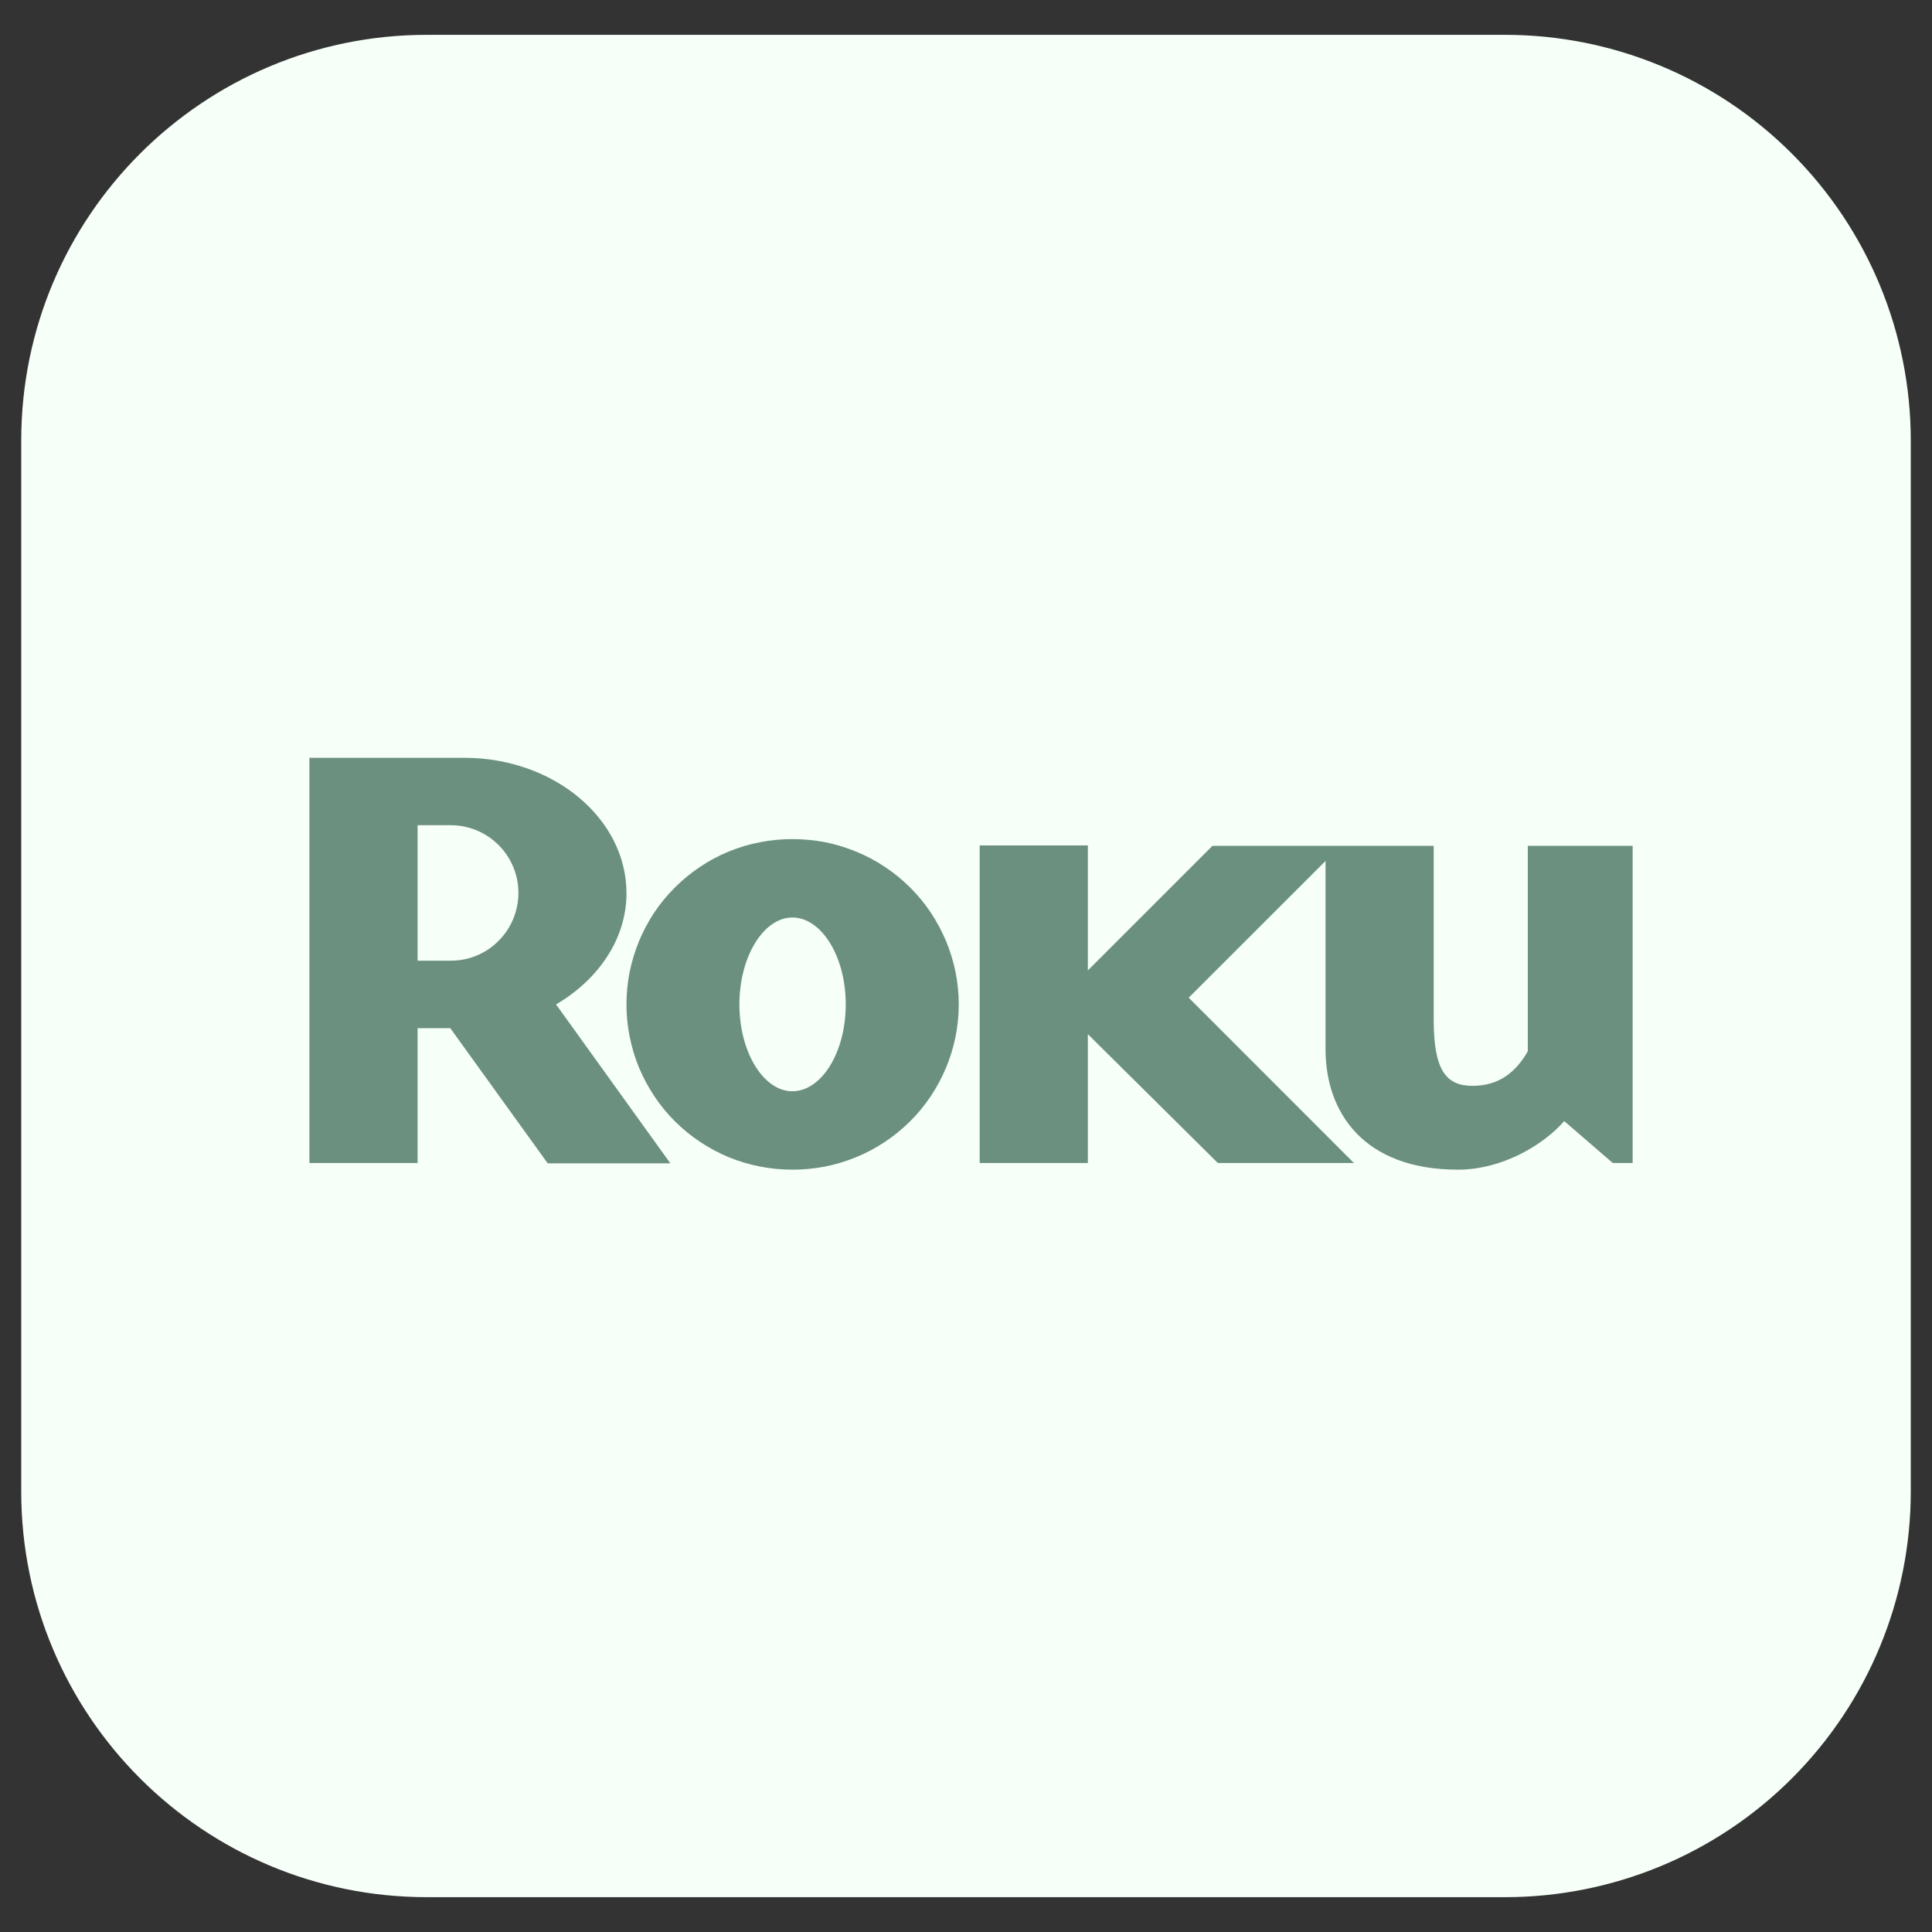 <svg xmlns="http://www.w3.org/2000/svg" xmlns:xlink="http://www.w3.org/1999/xlink" width="100" zoomAndPan="magnify" viewBox="0 0 75 75" height="100" preserveAspectRatio="xMidYMid meet"><rect x="0" y="0" width="75" height="75" fill="#333333" stroke="none"/><defs><clipPath id="bd5a7a6555"><path d="M 0.824 1.352 L 74.254 1.352 L 74.254 73.648 L 0.824 73.648 Z M 0.824 1.352 " clip-rule="nonzero"></path></clipPath><clipPath id="ee1f84d5cd"><path d="M 16.574 1.352 L 58.426 1.352 C 62.602 1.352 66.609 3.008 69.562 5.965 C 72.516 8.918 74.176 12.922 74.176 17.102 L 74.176 57.898 C 74.176 62.078 72.516 66.082 69.562 69.035 C 66.609 71.992 62.602 73.648 58.426 73.648 L 16.574 73.648 C 7.875 73.648 0.824 66.598 0.824 57.898 L 0.824 17.102 C 0.824 8.402 7.875 1.352 16.574 1.352 Z M 16.574 1.352 " clip-rule="nonzero"></path></clipPath><clipPath id="635568ad78"><path d="M 12 29.359 L 27 29.359 L 27 45.859 L 12 45.859 Z M 12 29.359 " clip-rule="nonzero"></path></clipPath><clipPath id="2938fd7570"><path d="M 24 32 L 63.379 32 L 63.379 45.859 L 24 45.859 Z M 24 32 " clip-rule="nonzero"></path></clipPath></defs><g clip-path="url(#bd5a7a6555)"><g clip-path="url(#ee1f84d5cd)"><path fill="#f6fff8" d="M 0.824 1.352 L 74.254 1.352 L 74.254 73.648 L 0.824 73.648 Z M 0.824 1.352 " fill-opacity="1" fill-rule="nonzero"></path></g></g><g clip-path="url(#635568ad78)"><path fill="#6b9080" d="M 20.125 34.676 C 20.125 34.328 20.062 33.992 19.93 33.668 C 19.797 33.348 19.609 33.059 19.363 32.812 C 19.117 32.566 18.836 32.375 18.512 32.238 C 18.191 32.105 17.855 32.035 17.508 32.035 L 16.211 32.035 L 16.211 37.293 L 17.508 37.293 C 17.855 37.293 18.188 37.227 18.508 37.094 C 18.828 36.961 19.109 36.77 19.355 36.523 C 19.602 36.277 19.789 35.996 19.922 35.676 C 20.055 35.355 20.121 35.023 20.125 34.676 Z M 26.023 45.16 L 21.262 45.16 L 17.48 39.914 L 16.211 39.914 L 16.211 45.148 L 12.012 45.148 L 12.012 29.418 L 18.023 29.418 C 21.492 29.418 24.32 31.773 24.32 34.676 C 24.32 36.445 23.234 38.023 21.586 38.992 Z M 26.023 45.16 " fill-opacity="1" fill-rule="nonzero"></path></g><g clip-path="url(#2938fd7570)"><path fill="#6b9080" d="M 30.758 35.617 C 29.648 35.617 28.703 37.125 28.703 38.992 C 28.703 40.859 29.648 42.363 30.758 42.363 C 31.891 42.363 32.832 40.855 32.832 38.992 C 32.832 37.129 31.891 35.617 30.758 35.617 Z M 37.219 38.992 C 37.219 39.414 37.176 39.832 37.094 40.246 C 37.008 40.66 36.887 41.062 36.723 41.453 C 36.559 41.844 36.359 42.215 36.125 42.566 C 35.887 42.918 35.621 43.242 35.32 43.539 C 35.02 43.836 34.691 44.102 34.34 44.336 C 33.988 44.57 33.617 44.766 33.223 44.926 C 32.832 45.086 32.43 45.207 32.016 45.289 C 31.598 45.367 31.18 45.406 30.758 45.406 C 30.336 45.406 29.918 45.367 29.504 45.285 C 29.09 45.203 28.688 45.086 28.297 44.926 C 27.906 44.762 27.535 44.566 27.184 44.332 C 26.832 44.098 26.504 43.832 26.207 43.535 C 25.906 43.238 25.641 42.914 25.406 42.562 C 25.172 42.211 24.973 41.84 24.809 41.453 C 24.648 41.062 24.527 40.66 24.445 40.246 C 24.359 39.832 24.32 39.414 24.32 38.992 C 24.32 38.57 24.359 38.152 24.441 37.738 C 24.527 37.324 24.648 36.922 24.809 36.531 C 24.973 36.141 25.168 35.77 25.402 35.418 C 25.641 35.066 25.906 34.742 26.207 34.445 C 26.504 34.148 26.828 33.883 27.18 33.648 C 27.531 33.414 27.902 33.215 28.293 33.055 C 28.684 32.895 29.086 32.773 29.504 32.695 C 29.918 32.613 30.336 32.574 30.758 32.574 C 31.18 32.574 31.598 32.613 32.016 32.691 C 32.43 32.773 32.832 32.895 33.223 33.055 C 33.617 33.215 33.988 33.41 34.34 33.645 C 34.695 33.879 35.02 34.145 35.32 34.441 C 35.621 34.738 35.887 35.062 36.125 35.414 C 36.359 35.766 36.559 36.137 36.723 36.527 C 36.887 36.918 37.008 37.32 37.094 37.734 C 37.176 38.148 37.219 38.566 37.219 38.992 Z M 47.066 32.836 L 42.23 37.672 L 42.23 32.82 L 38.031 32.82 L 38.031 45.148 L 42.23 45.148 L 42.23 40.145 L 47.277 45.148 L 52.559 45.148 L 46.145 38.73 L 51.457 33.422 L 51.457 40.734 C 51.457 43.164 52.918 45.406 56.598 45.406 C 58.344 45.406 59.945 44.418 60.723 43.52 L 62.609 45.148 L 63.508 45.148 L 63.508 32.836 L 59.309 32.836 L 59.309 40.809 C 58.84 41.633 58.18 42.152 57.164 42.152 C 56.129 42.152 55.656 41.539 55.656 39.582 L 55.656 32.836 Z M 47.066 32.836 " fill-opacity="1" fill-rule="nonzero"></path></g></svg>